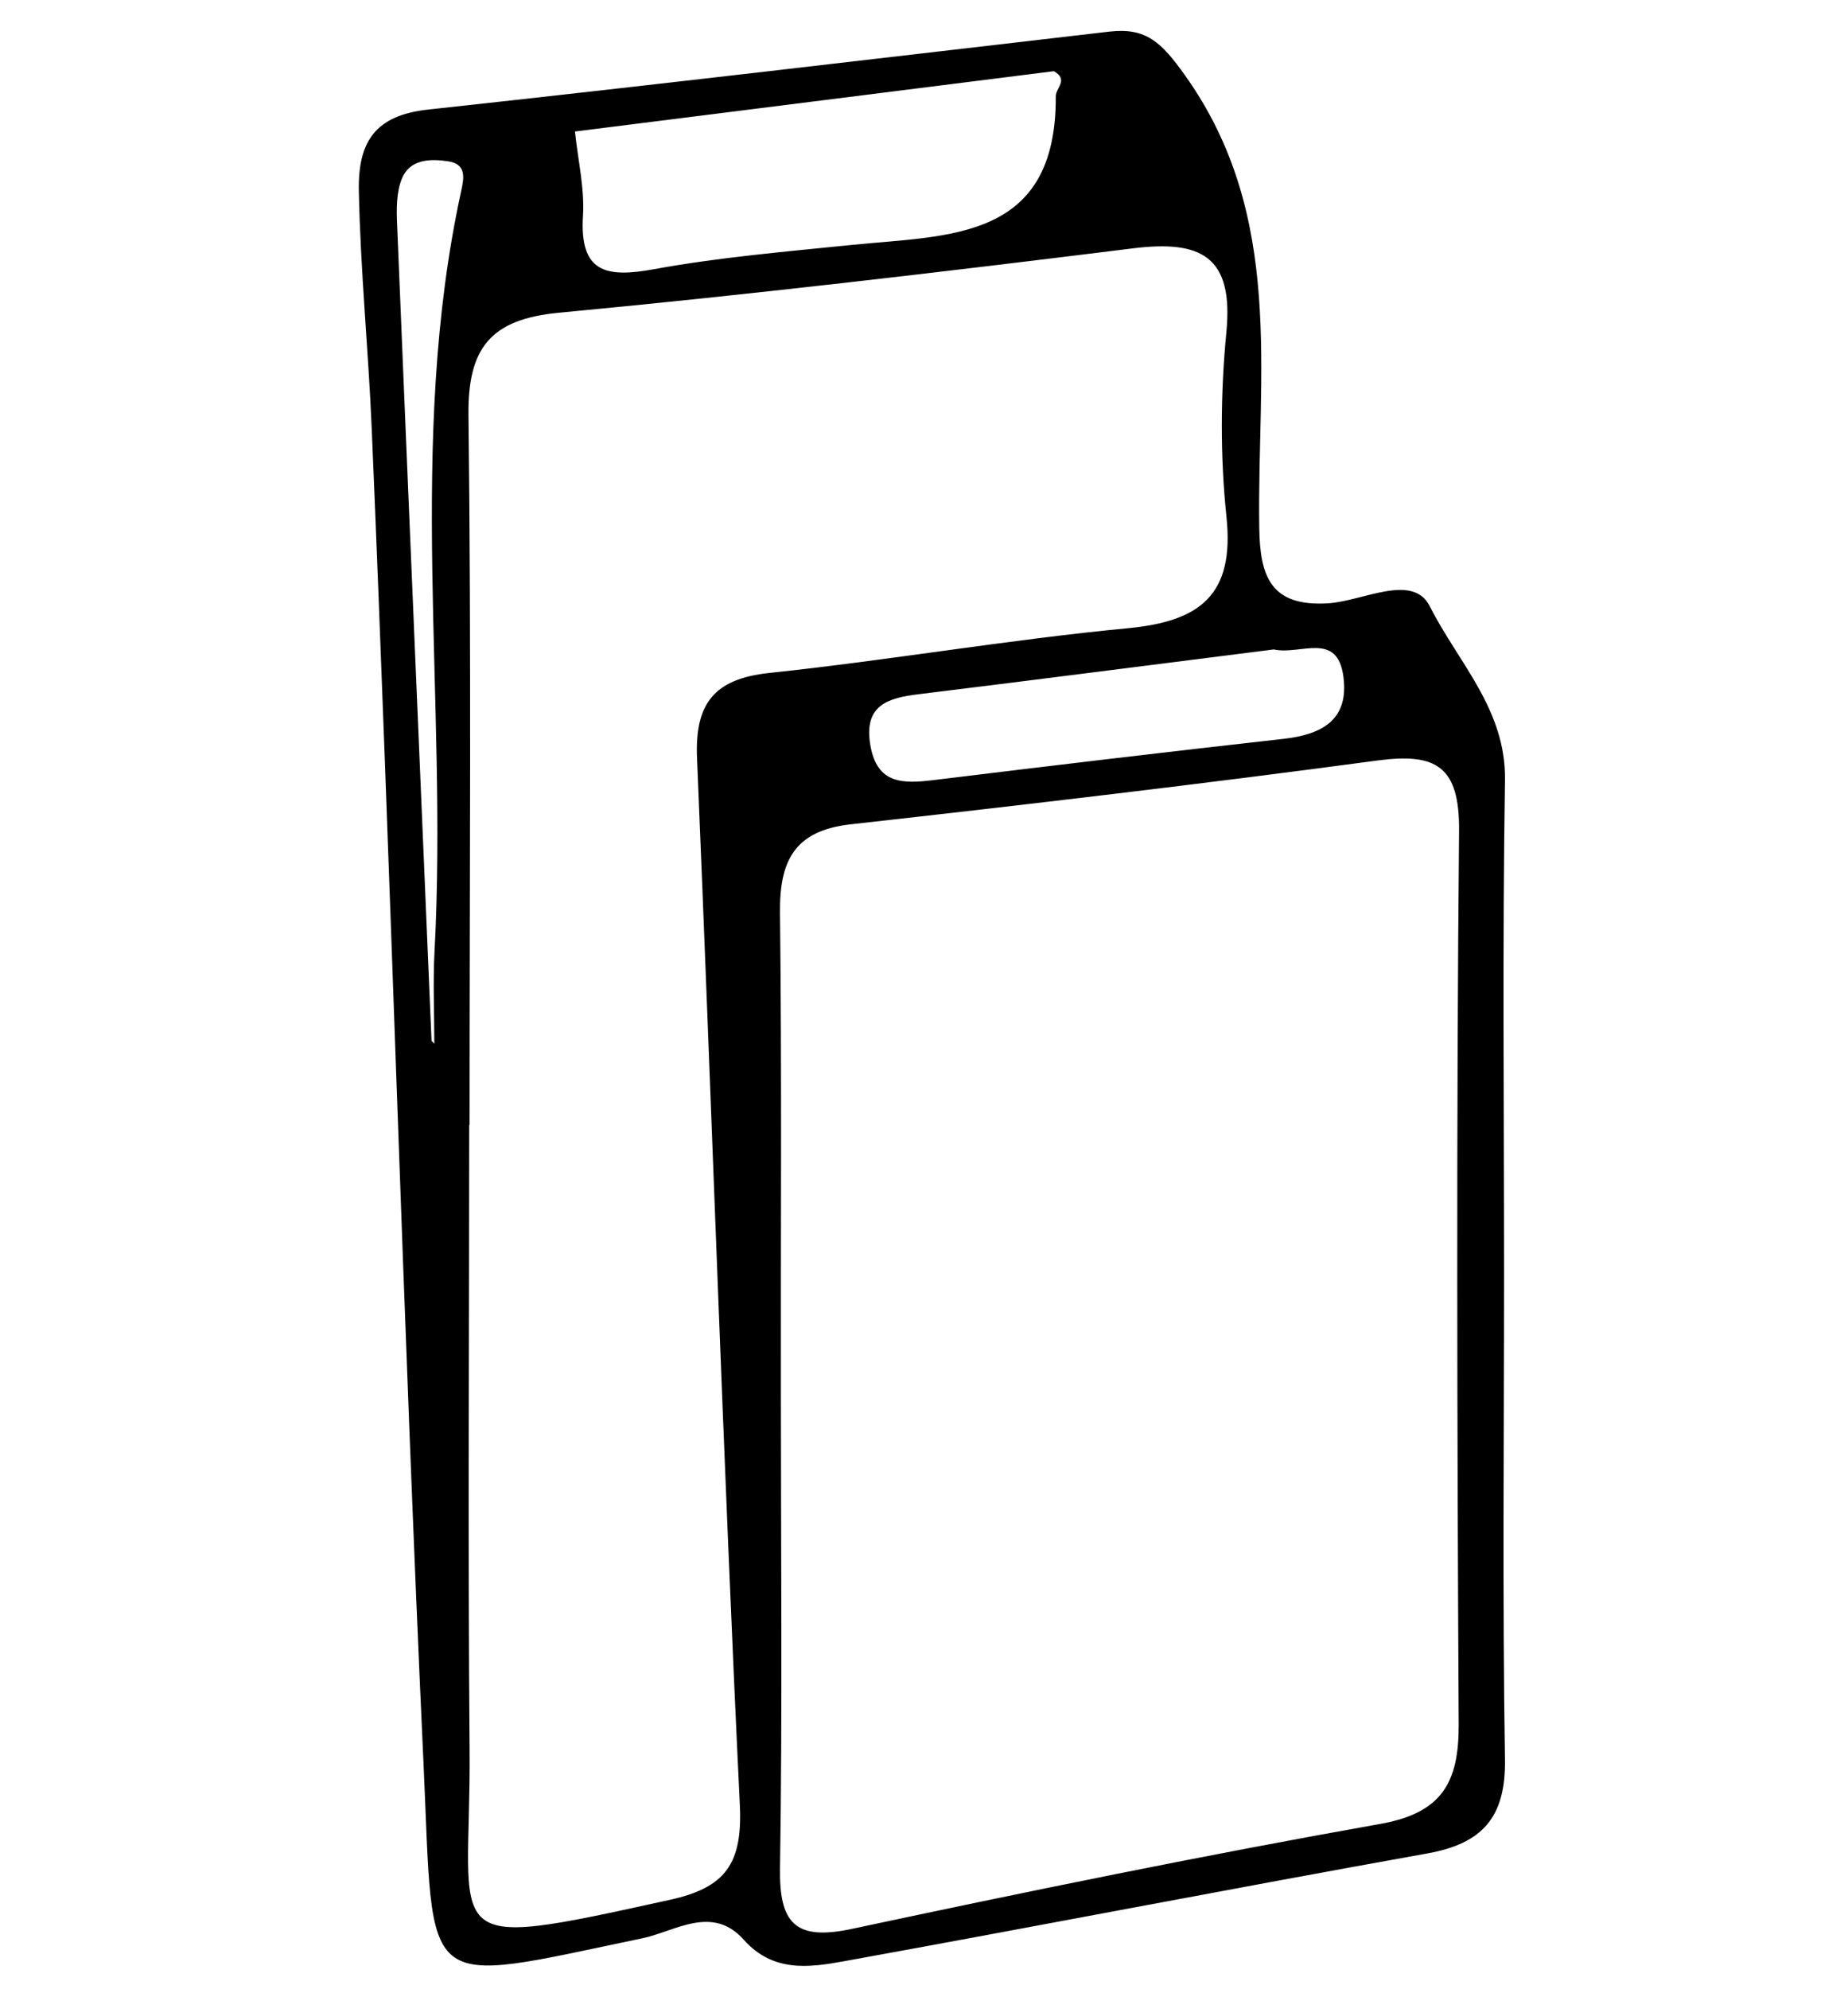 <?xml version="1.0" encoding="utf-8"?>
<!-- Generator: Adobe Illustrator 15.0.2, SVG Export Plug-In . SVG Version: 6.00 Build 0)  -->
<!DOCTYPE svg PUBLIC "-//W3C//DTD SVG 1.1//EN" "http://www.w3.org/Graphics/SVG/1.1/DTD/svg11.dtd">
<svg version="1.1" id="Ebene_1" xmlns="http://www.w3.org/2000/svg" xmlns:xlink="http://www.w3.org/1999/xlink" x="0px" y="0px"
	 width="105px" height="113px" viewBox="-5.833 -0.583 105 113" enable-background="new -5.833 -0.583 105 113"
	 xml:space="preserve">
<g id="Ebene_1_1_">
	<g id="Drucken">
	</g>
	<g>
		<g>
			<path fill="none" d="M79.625,71.768c0-9.354-0.1-18.7,0.049-28.051c0.061-4.005-2.686-6.702-4.271-9.861
				c-0.963-1.914-3.797-0.296-5.76-0.172c-3.289,0.21-3.893-1.53-3.93-4.298c-0.129-8.744,1.484-17.699-4.223-25.696
				c-1.334-1.871-2.203-2.718-4.293-2.478C44.297,2.705,31.4,4.237,18.484,5.64c-2.971,0.328-3.983,1.796-3.928,4.619
				c0.09,4.526,0.541,9.034,0.733,13.543c1.075,25.226,1.769,50.465,2.937,75.687c0.619,13.297-0.43,12.709,12.455,10.022
				c1.838-0.383,3.954-1.927,5.745,0.086c1.648,1.854,3.688,1.589,5.681,1.225c11.063-2.005,22.099-4.145,33.163-6.125
				c3.123-0.56,4.453-2.058,4.406-5.323C79.532,90.173,79.625,80.968,79.625,71.768z"/>
			<path d="M79.625,71.768c0,9.202-0.094,18.405,0.051,27.608c0.047,3.267-1.283,4.761-4.406,5.32
				c-11.064,1.983-22.1,4.124-33.163,6.127c-1.99,0.363-4.032,0.63-5.681-1.225c-1.792-2.011-3.909-0.471-5.745-0.086
				c-12.885,2.687-11.836,3.275-12.455-10.022c-1.168-25.222-1.861-50.462-2.937-75.687c-0.19-4.511-0.644-9.017-0.733-13.543
				c-0.056-2.824,0.957-4.293,3.93-4.619C31.4,4.239,44.297,2.708,57.2,1.213c2.088-0.242,2.959,0.607,4.293,2.478
				c5.707,7.997,4.092,16.951,4.223,25.696c0.037,2.767,0.641,4.508,3.93,4.298c1.963-0.125,4.795-1.744,5.76,0.172
				c1.588,3.157,4.332,5.856,4.271,9.861C79.53,53.066,79.625,62.414,79.625,71.768z M38.535,78.399
				c0,9.042,0.09,18.086-0.049,27.126c-0.05,3.125,0.85,4.146,4.067,3.461c9.98-2.129,19.979-4.179,30.023-5.963
				c3.541-0.623,4.484-2.377,4.471-5.646c-0.088-16.918-0.135-33.838,0.021-50.753c0.035-3.686-1.293-4.456-4.65-4.007
				c-9.957,1.337-19.939,2.508-29.93,3.625c-3.193,0.362-4.038,2.086-4.003,5.029C38.589,60.312,38.522,69.354,38.535,78.399z
				 M20.846,63.317c-0.005,0-0.011,0-0.02,0c0,11.823-0.076,23.65,0.022,35.47c0.088,11.012-2.143,11.522,11.37,8.547
				c3.163-0.692,4.148-2.039,3.985-5.399C35.25,82.122,34.606,62.3,33.771,42.477c-0.129-3.07,0.947-4.498,4.098-4.834
				c6.815-0.718,13.581-1.893,20.407-2.544c4.102-0.394,6.035-1.905,5.578-6.308c-0.363-3.467-0.342-7.027-0.008-10.498
				c0.422-4.313-1.426-5.251-5.309-4.769c-10.854,1.351-21.716,2.626-32.604,3.656c-3.907,0.369-5.196,2.01-5.148,5.853
				C20.95,36.456,20.846,49.888,20.846,63.317z M26.835,6.887c0.178,1.678,0.552,3.243,0.456,4.781
				c-0.204,3.231,1.305,3.54,4.025,3.042c3.706-0.678,7.488-0.998,11.241-1.38c5.525-0.562,11.647-0.22,11.597-8.454
				c0-0.463,0.752-0.933-0.111-1.415C45.027,4.598,35.963,5.737,26.835,6.887z M66.542,36.307
				c-6.633,0.835-13.391,1.712-20.155,2.54c-1.775,0.215-3.156,0.617-2.769,2.897c0.382,2.24,1.879,2.192,3.603,1.983
				c6.624-0.81,13.247-1.6,19.882-2.342c2.172-0.245,3.717-1.072,3.395-3.523C70.155,35.24,68.053,36.646,66.542,36.307z
				 M18.686,58.539c0.051,0.052,0.104,0.109,0.159,0.165c0-1.742-0.083-3.498,0.011-5.234c0.768-14.405-1.612-28.916,1.521-43.232
				c0.166-0.765,0.279-1.502-0.755-1.661c-1.047-0.154-2.181-0.116-2.632,1.011c-0.305,0.772-0.298,1.717-0.26,2.577
				C17.366,27.62,18.031,43.082,18.686,58.539z"/>
			<path fill="none" d="M38.527,78.399c-0.005-9.046,0.063-18.088-0.043-27.128c-0.034-2.943,0.811-4.667,4.003-5.029
				c9.99-1.117,19.975-2.287,29.932-3.625c3.355-0.451,4.684,0.321,4.648,4.007c-0.156,16.917-0.109,33.837-0.02,50.753
				c0.014,3.27-0.932,5.023-4.473,5.646c-10.045,1.784-20.045,3.836-30.023,5.963c-3.218,0.686-4.117-0.336-4.067-3.461
				C38.623,96.483,38.535,87.441,38.527,78.399z"/>
			<path fill="none" d="M20.846,63.317c0-13.428,0.104-26.86-0.063-40.282c-0.047-3.844,1.24-5.485,5.147-5.854
				c10.889-1.031,21.751-2.305,32.604-3.656c3.885-0.481,5.73,0.457,5.309,4.77c-0.334,3.471-0.355,7.03,0.006,10.498
				c0.459,4.402-1.475,5.914-5.576,6.307c-6.824,0.652-13.592,1.827-20.407,2.545c-3.149,0.336-4.227,1.763-4.098,4.833
				c0.835,19.823,1.479,39.646,2.434,59.458c0.163,3.362-0.823,4.706-3.985,5.398c-13.511,2.977-11.281,2.466-11.37-8.544
				c-0.099-11.821-0.022-23.648-0.022-35.472C20.833,63.317,20.841,63.317,20.846,63.317z"/>
			<path fill="none" d="M26.835,6.887C35.963,5.737,45.027,4.6,54.043,3.462c0.863,0.482,0.111,0.954,0.111,1.415
				c0.049,8.233-6.071,7.892-11.597,8.454c-3.755,0.382-7.536,0.702-11.241,1.38c-2.721,0.498-4.229,0.188-4.025-3.042
				C27.387,10.13,27.013,8.564,26.835,6.887z"/>
			<path fill="none" d="M66.542,36.307c1.512,0.338,3.611-1.066,3.955,1.553c0.322,2.452-1.223,3.28-3.395,3.523
				c-6.635,0.741-13.258,1.532-19.882,2.341c-1.722,0.21-3.221,0.256-3.603-1.983c-0.388-2.278,0.993-2.682,2.769-2.897
				C53.151,38.021,59.909,37.144,66.542,36.307z"/>
			<path fill="none" d="M18.686,58.539c-0.655-15.457-1.32-30.919-1.956-46.375c-0.038-0.86-0.045-1.805,0.26-2.577
				c0.451-1.126,1.585-1.166,2.632-1.011c1.034,0.159,0.921,0.896,0.755,1.661c-3.133,14.317-0.753,28.827-1.521,43.232
				c-0.094,1.737-0.011,3.492-0.011,5.234C18.79,58.648,18.737,58.591,18.686,58.539z"/>
		</g>
	</g>
</g>
<g id="Ebene_3">
</g>
</svg>
